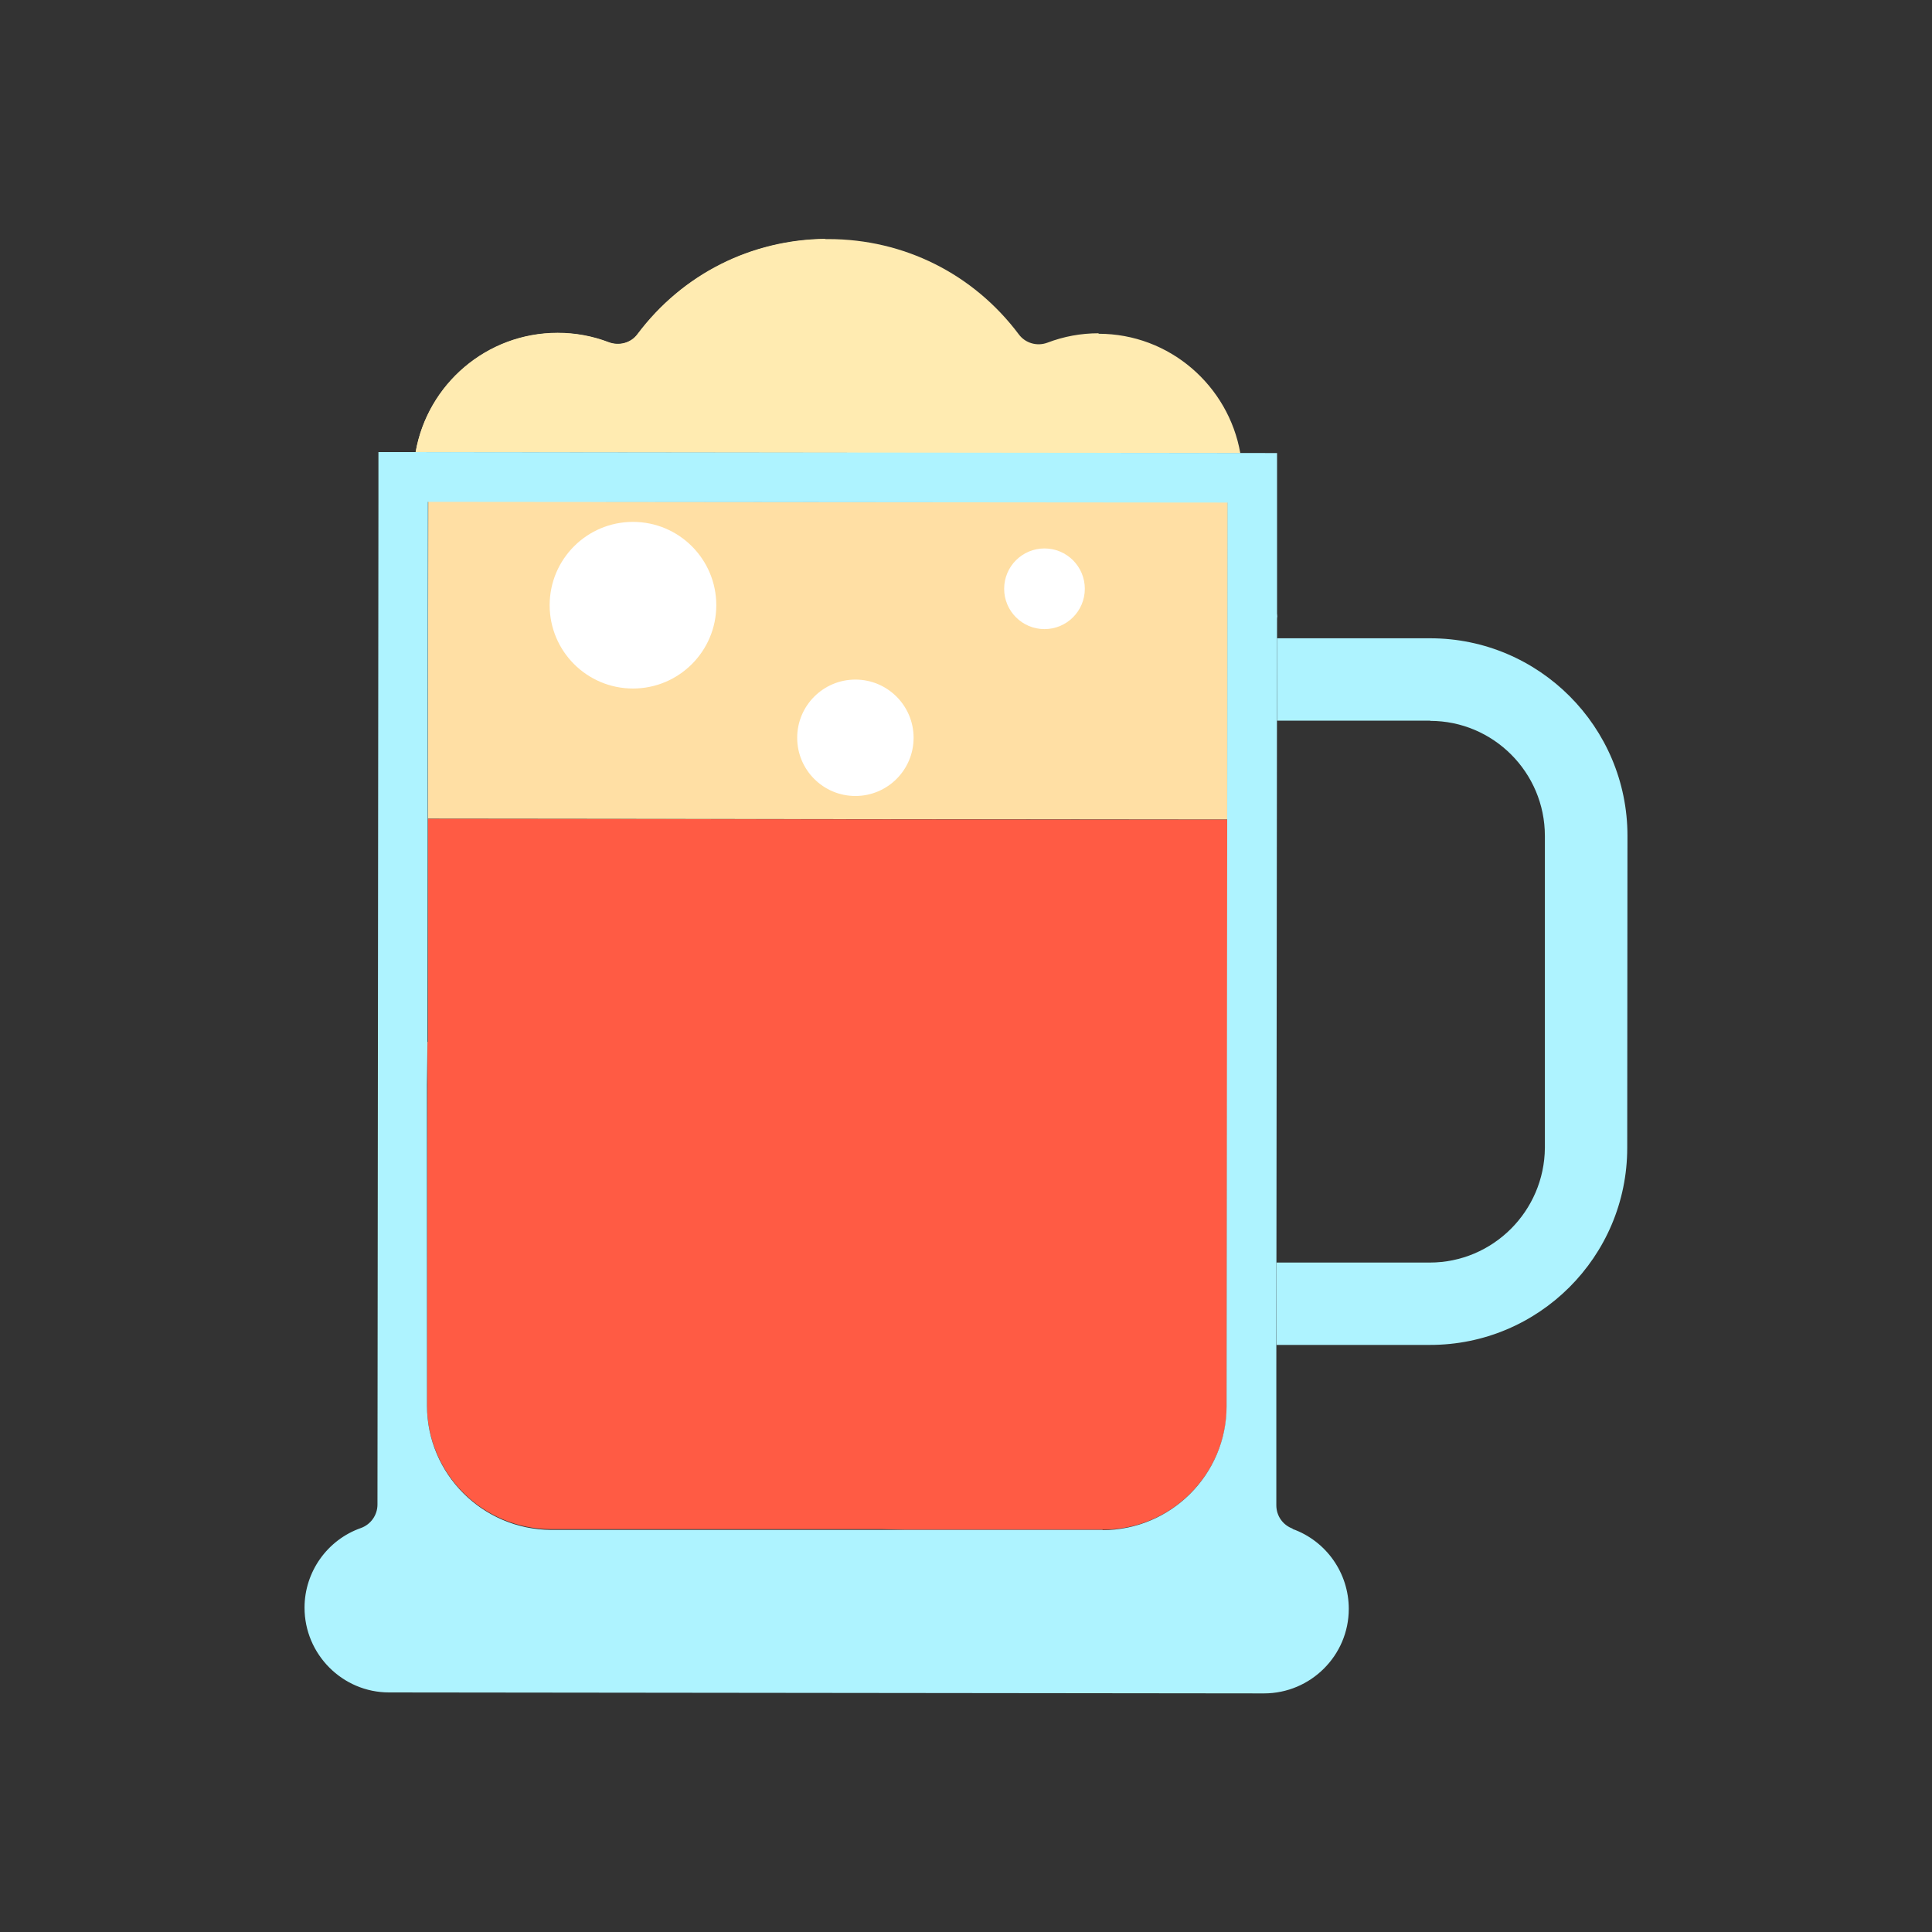 <?xml version="1.0" encoding="UTF-8"?><svg id="design" xmlns="http://www.w3.org/2000/svg" viewBox="0 0 80 80"><rect x="0" y="0" width="80" height="80" fill="#333333" stroke="none"/><path d="M45.49,13.8c-.73,0-1.44.13-2.12.39-.43.16-.91.02-1.18-.34-1.88-2.51-4.76-3.95-7.89-3.95-3.13,0-6.01,1.43-7.9,3.94-.27.37-.76.5-1.19.34-.68-.26-1.39-.39-2.12-.39-2.94,0-5.39,2.13-5.88,4.94l34.15.04c-.49-2.8-2.93-4.95-5.87-4.95Z" style="fill:#ffebb1; stroke-width:0px;"/><path d="M30.69,14.27c.85-1.76,2.06-3.23,3.5-4.38-3.09.03-5.93,1.46-7.79,3.94-.27.37-.76.5-1.19.34-.68-.26-1.39-.39-2.12-.39-2.94,0-5.39,2.13-5.88,4.94h12.26c.13-1.49.52-3,1.22-4.45Z" style="fill:#ffebb1; stroke-width:0px;"/><rect x="27.71" y="10.8" width="13.14" height="33.11" transform="translate(6.89 61.6) rotate(-89.94)" style="fill:#ffdfa4; stroke-width:0px;"/><path d="M17.7,43.14v1.76s-.02,13.28-.02,13.28c0,2.83,2.3,5.13,5.13,5.14h13.73s.91.02.91.02h8.21c2.83.01,5.13-2.29,5.14-5.12l.03-24.28h-2.05s-2.79,0-2.79,0l-26.22-.03h-2.05s0,9.23,0,9.23Z" style="fill:#ff5b44; stroke-width:0px;"/><path d="M53.53,63.3c-.41-.15-.68-.53-.68-.97v-4.77s0-.84,0-.84l.03-31.07s0-.08.01-.13c0-.04-.01-.08-.01-.12v-4.59h0v-2.05s-37.21-.04-37.21-.04v2.05s-.04,41.53-.04,41.53c0,.43-.27.82-.68.97-1.4.49-2.34,1.82-2.34,3.3,0,1.93,1.57,3.51,3.5,3.51l36.23.04c1.93,0,3.51-1.57,3.51-3.5,0-1.48-.93-2.81-2.33-3.31ZM45.66,63.35h-8.21s-.91,0-.91,0h-13.73c-2.83-.02-5.13-2.32-5.13-5.15v-13.28s.02-1.76.02-1.76l.02-22.38,33.11.03-.04,37.42c0,2.83-2.31,5.13-5.14,5.13Z" style="fill:#aef3ff; stroke-width:0px;"/><path d="M59.22,29.85c2.62,0,4.75,2.14,4.75,4.76v12.92c-.02,2.62-2.15,4.75-4.77,4.75h-6.34s0,3.41,0,3.41h6.34c4.51.01,8.18-3.65,8.18-8.16h0s.01-12.92.01-12.92c0-4.51-3.66-8.18-8.17-8.18h-6.34s0,3.41,0,3.41h6.34Z" style="fill:#aef3ff; stroke-width:0px;"/><circle cx="26.21" cy="25.06" r="3.45" style="fill:#fff; stroke-width:0px;"/><circle cx="35.42" cy="30.55" r="2.41" style="fill:#fff; stroke-width:0px;"/><circle cx="43.25" cy="24.38" r="1.67" style="fill:#fff; stroke-width:0px;"/></svg>